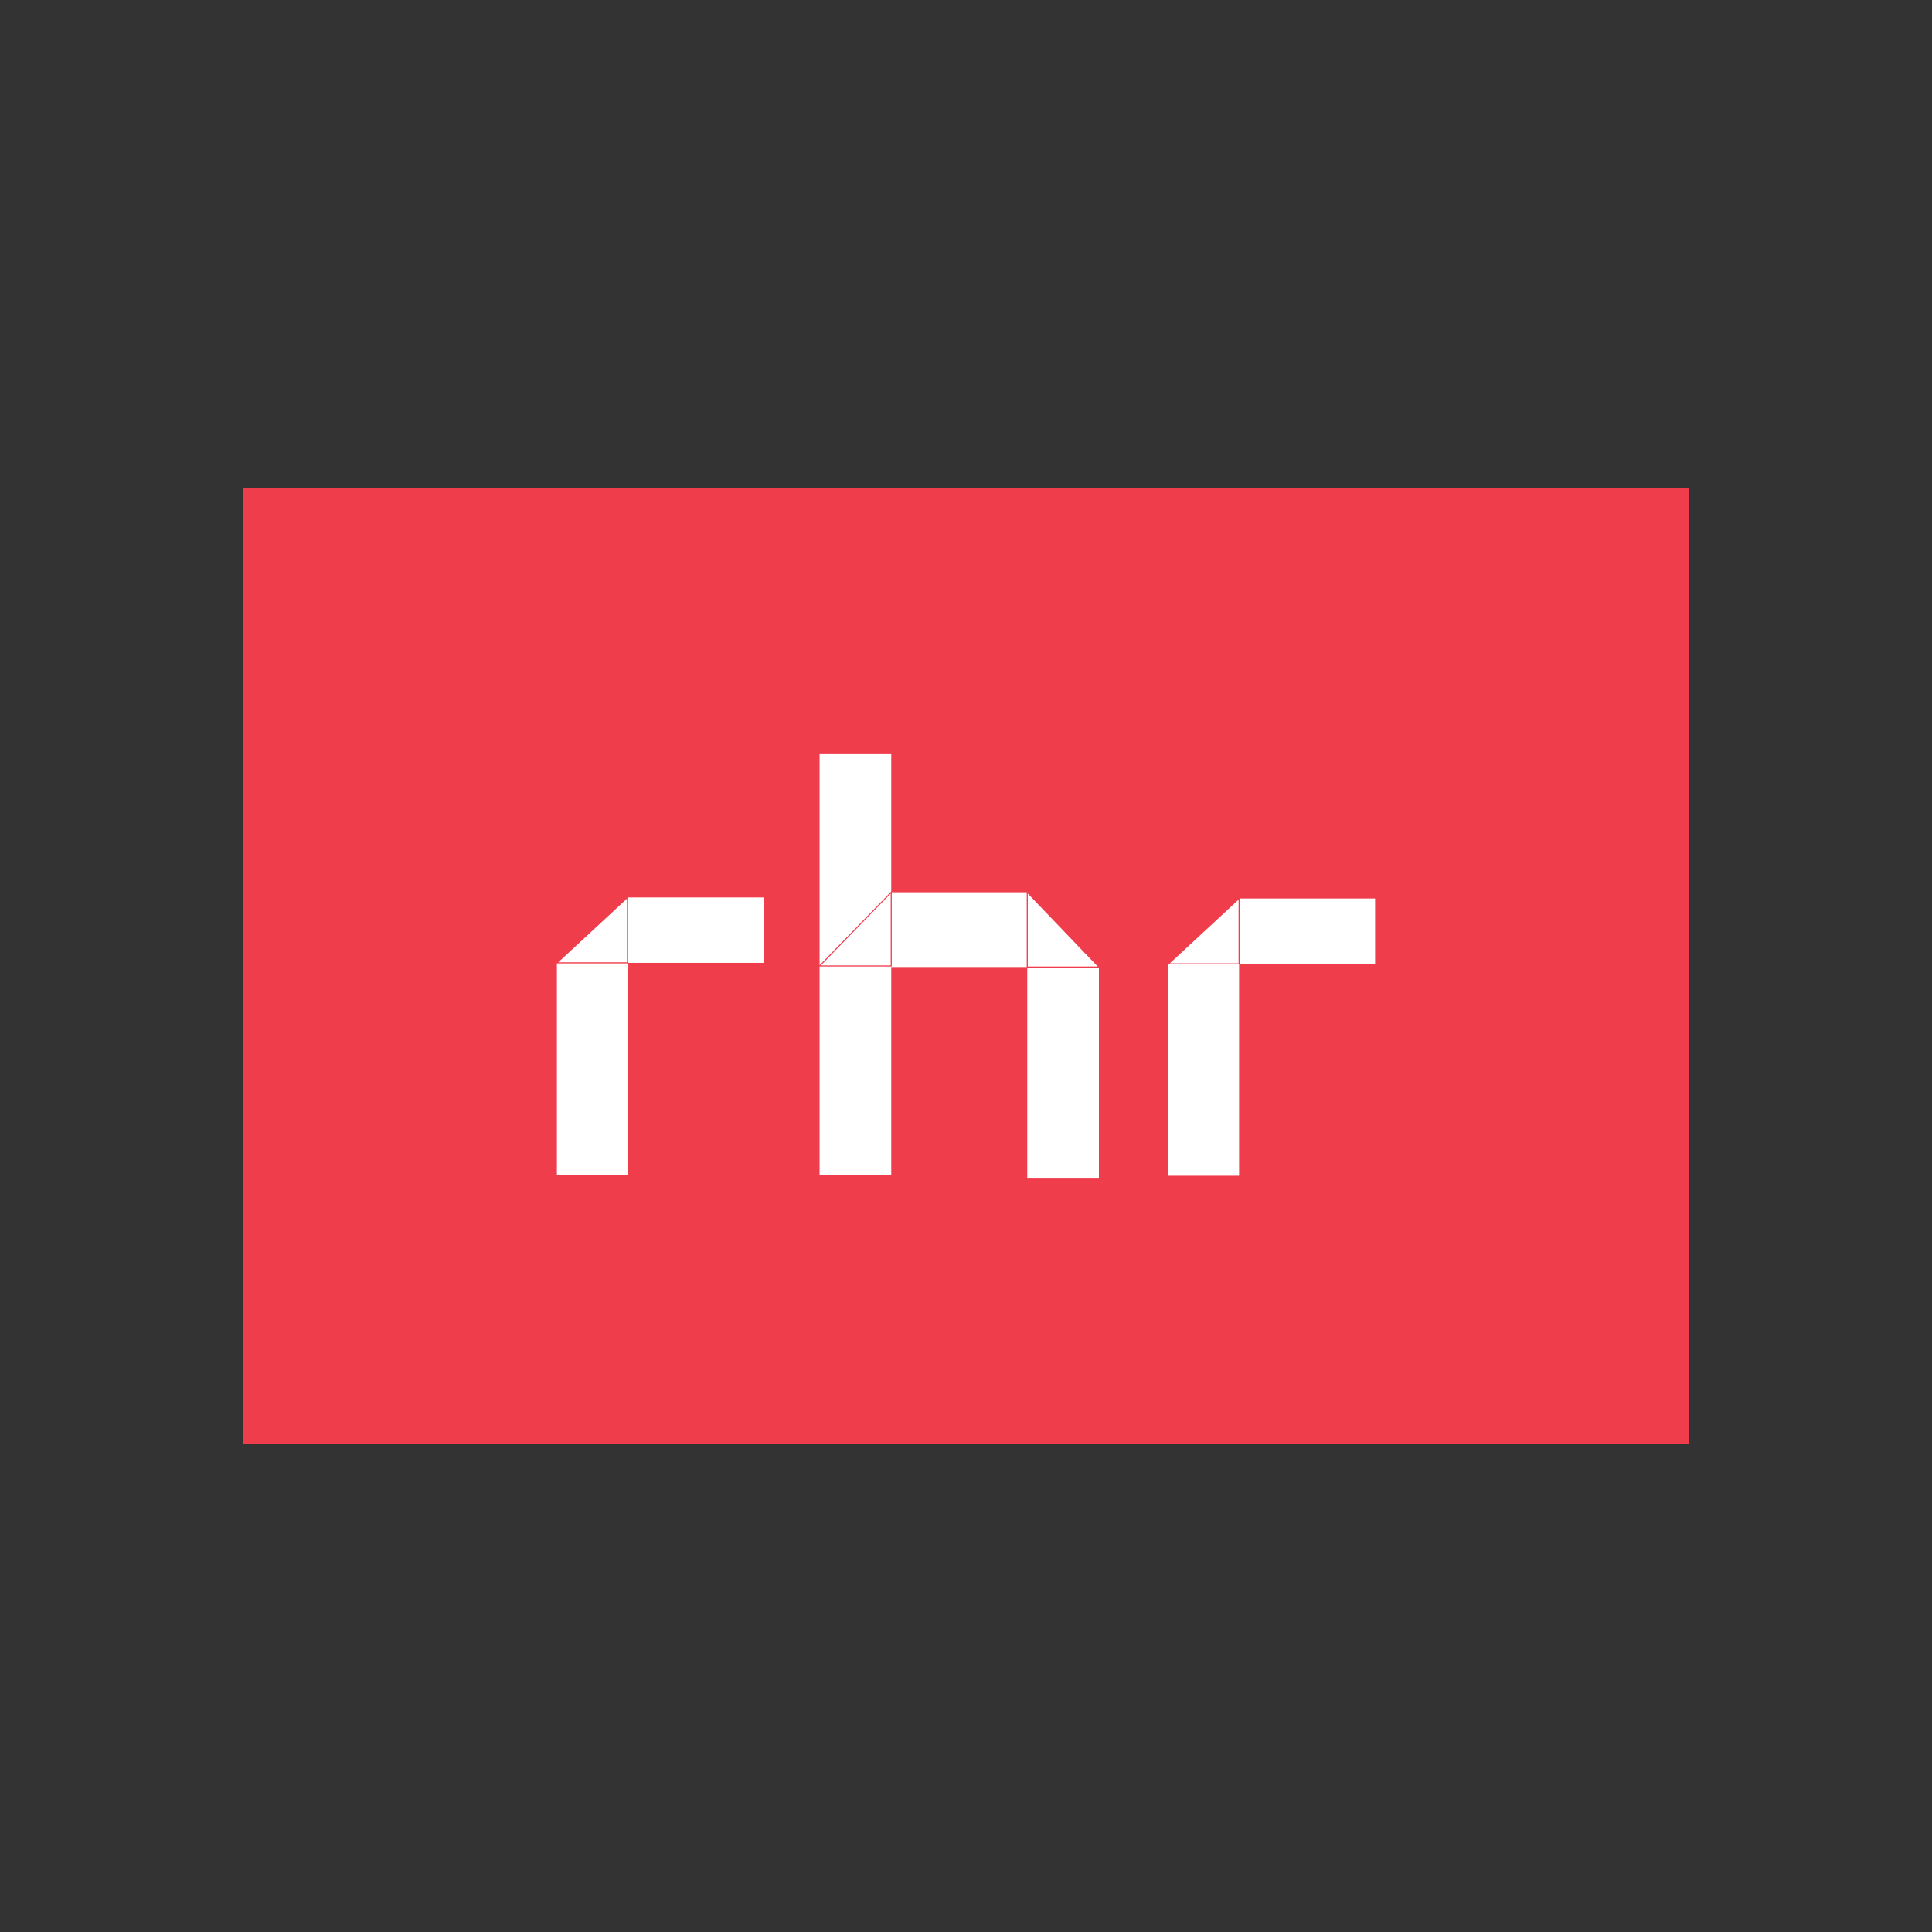 <?xml version="1.0" encoding="UTF-8"?><svg id="Layer_1" xmlns="http://www.w3.org/2000/svg" viewBox="0 0 187 187"><rect x="0" y="0" width="187" height="187" fill="#333333" stroke="none"/><defs><style>.cls-1{fill:#f03d4c;}.cls-2{fill:#fff;}</style></defs><rect class="cls-1" x="23.5" y="47.269" width="140" height="92.462"/><g><rect class="cls-2" x="53.902" y="93.198" width="6.834" height="20.503"/><rect class="cls-2" x="60.736" y="86.867" width="13.166" height="6.332"/><g><polygon class="cls-2" points="53.902 93.198 60.736 86.867 60.736 93.198 53.902 93.198"/><path class="cls-1" d="M60.786,93.249h-7.013l7.013-6.497v6.497Zm-6.756-.101h6.656v-6.166l-6.656,6.166Z"/></g><rect class="cls-2" x="79.329" y="72.997" width="6.935" height="40.704"/><rect class="cls-2" x="85.812" y="79.982" width="7.236" height="20" transform="translate(179.412 .553) rotate(90)"/><rect class="cls-2" x="99.43" y="93.6" width="6.935" height="20.402"/><g><polygon class="cls-2" points="99.43 86.364 106.364 93.6 99.43 93.6 99.43 86.364"/><path class="cls-1" d="M106.482,93.651h-7.103v-7.411l7.103,7.411Zm-7.002-.101h6.767l-6.767-7.061v7.061Z"/></g><rect class="cls-2" x="113.098" y="93.299" width="6.834" height="20.503"/><rect class="cls-2" x="119.932" y="86.967" width="13.166" height="6.332"/><g><polygon class="cls-2" points="113.098 93.299 119.932 86.967 119.932 93.299 113.098 93.299"/><path class="cls-1" d="M119.982,93.349h-7.013l7.013-6.497v6.497Zm-6.756-.101h6.656v-6.166l-6.656,6.166Z"/></g><g><polygon class="cls-2" points="79.329 93.5 86.264 86.364 86.264 93.5 79.329 93.5"/><path class="cls-1" d="M86.314,93.55h-7.104l7.104-7.31v7.31Zm-6.866-.101h6.766v-6.962l-6.766,6.962Z"/></g></g></svg>
